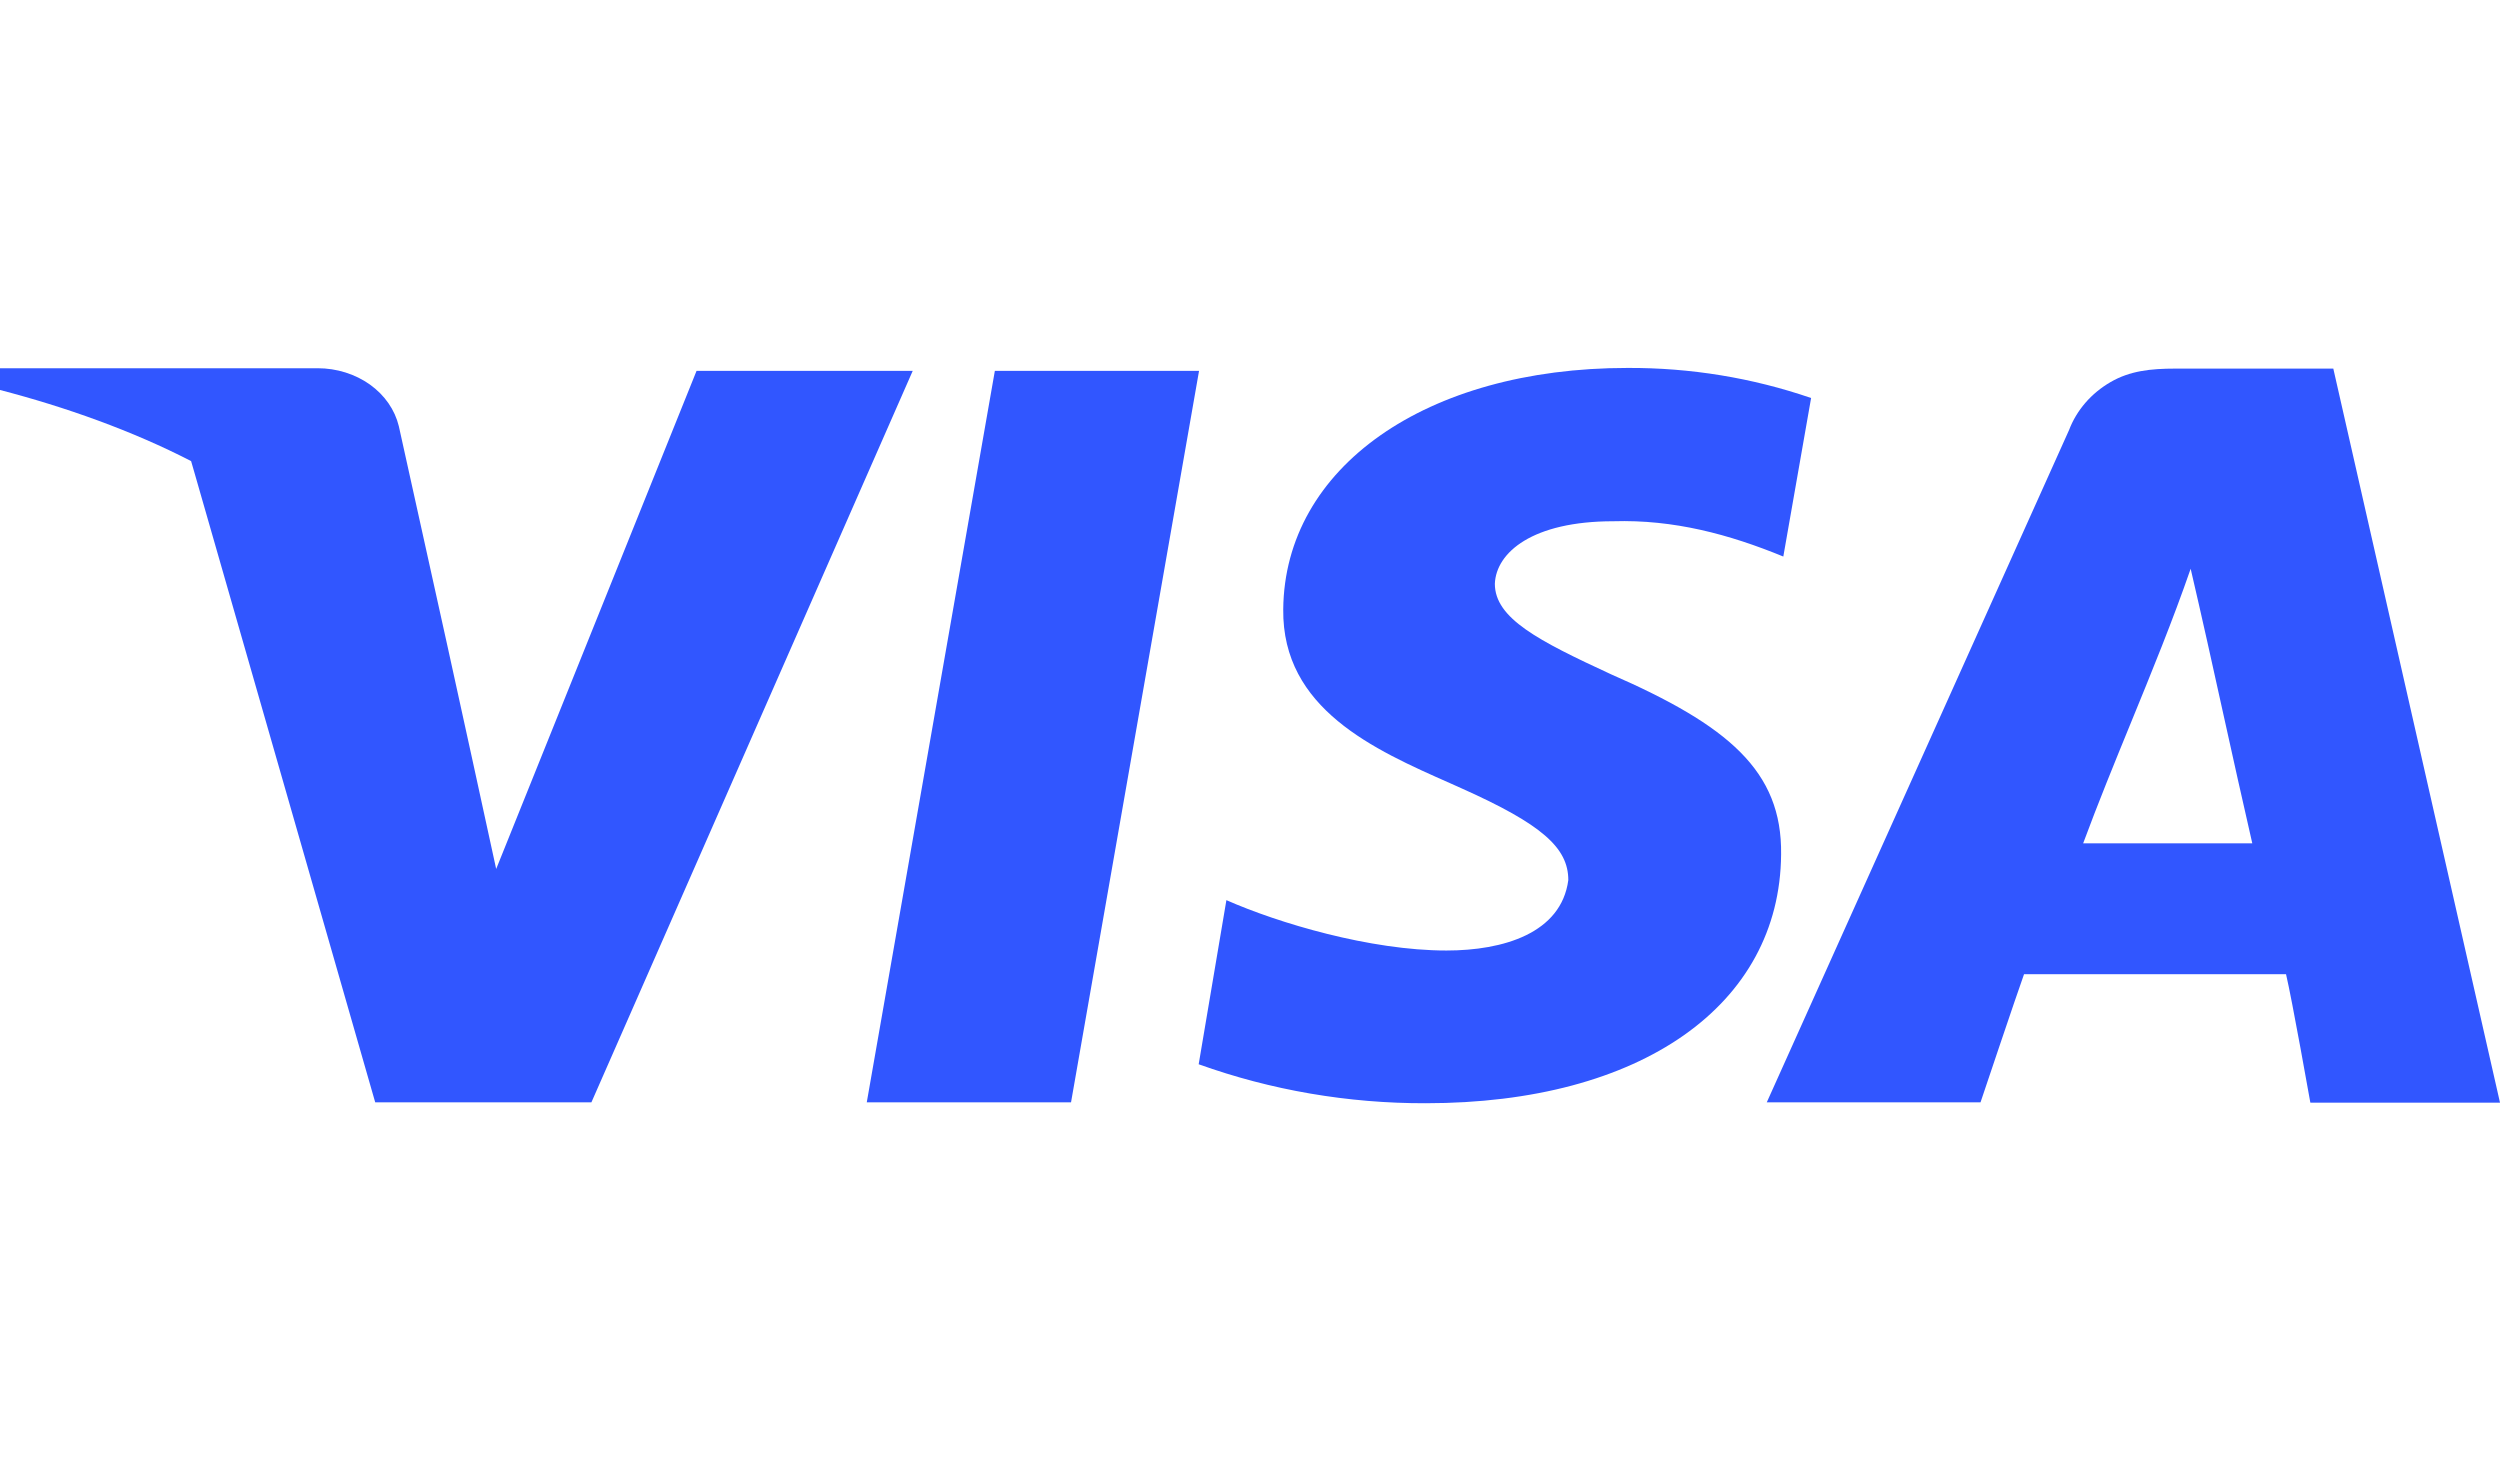 <svg width="34" height="20" viewBox="0 0 34 20" fill="none" xmlns="http://www.w3.org/2000/svg">
<path fill-rule="evenodd" clip-rule="evenodd" d="M31.09 13.249C31.173 13.599 31.42 14.992 31.42 14.992L31.422 14.996H34L31.733 5.013H29.585C29.246 5.013 28.966 5.044 28.704 5.196C28.441 5.348 28.242 5.578 28.139 5.849L24.028 14.992H26.935C26.935 14.992 27.428 13.523 27.527 13.249H31.09ZM28.978 9.835C29.263 9.139 29.548 8.443 29.793 7.735C29.948 8.401 30.096 9.069 30.243 9.737C30.371 10.314 30.498 10.892 30.631 11.469H28.331C28.534 10.92 28.756 10.378 28.978 9.835Z" fill="#3156FF"/>
<path d="M20.33 7.939C20.347 7.514 20.84 7.089 21.941 7.089C22.762 7.064 23.515 7.266 24.253 7.569L24.631 5.413C23.832 5.138 22.986 5 22.134 5.004C19.39 5.004 17.469 6.36 17.452 8.287C17.436 9.641 18.691 10.196 19.718 10.65C19.773 10.675 19.829 10.7 19.883 10.724C20.968 11.21 21.329 11.529 21.329 11.969C21.233 12.692 20.445 12.927 19.672 12.927C18.633 12.927 17.383 12.553 16.679 12.242L16.302 14.474C17.287 14.827 18.334 15.007 19.39 15.004C22.318 15.004 24.207 13.67 24.223 11.621C24.239 10.483 23.5 9.865 21.907 9.169C20.922 8.713 20.33 8.41 20.33 7.939Z" fill="#3156FF"/>
<path d="M13.53 5.044L11.788 14.992H14.566L16.307 5.044H13.53Z" fill="#3156FF"/>
<path d="M2.639 6.409L5.103 14.992H8.043L12.413 5.044H9.473L6.748 11.818C6.312 9.809 5.87 7.802 5.424 5.796C5.37 5.573 5.232 5.374 5.031 5.23C4.83 5.087 4.579 5.008 4.32 5.008H0V5.304C0.884 5.533 1.804 5.86 2.599 6.271L2.639 6.409Z" fill="#3156FF"/>
</svg>
